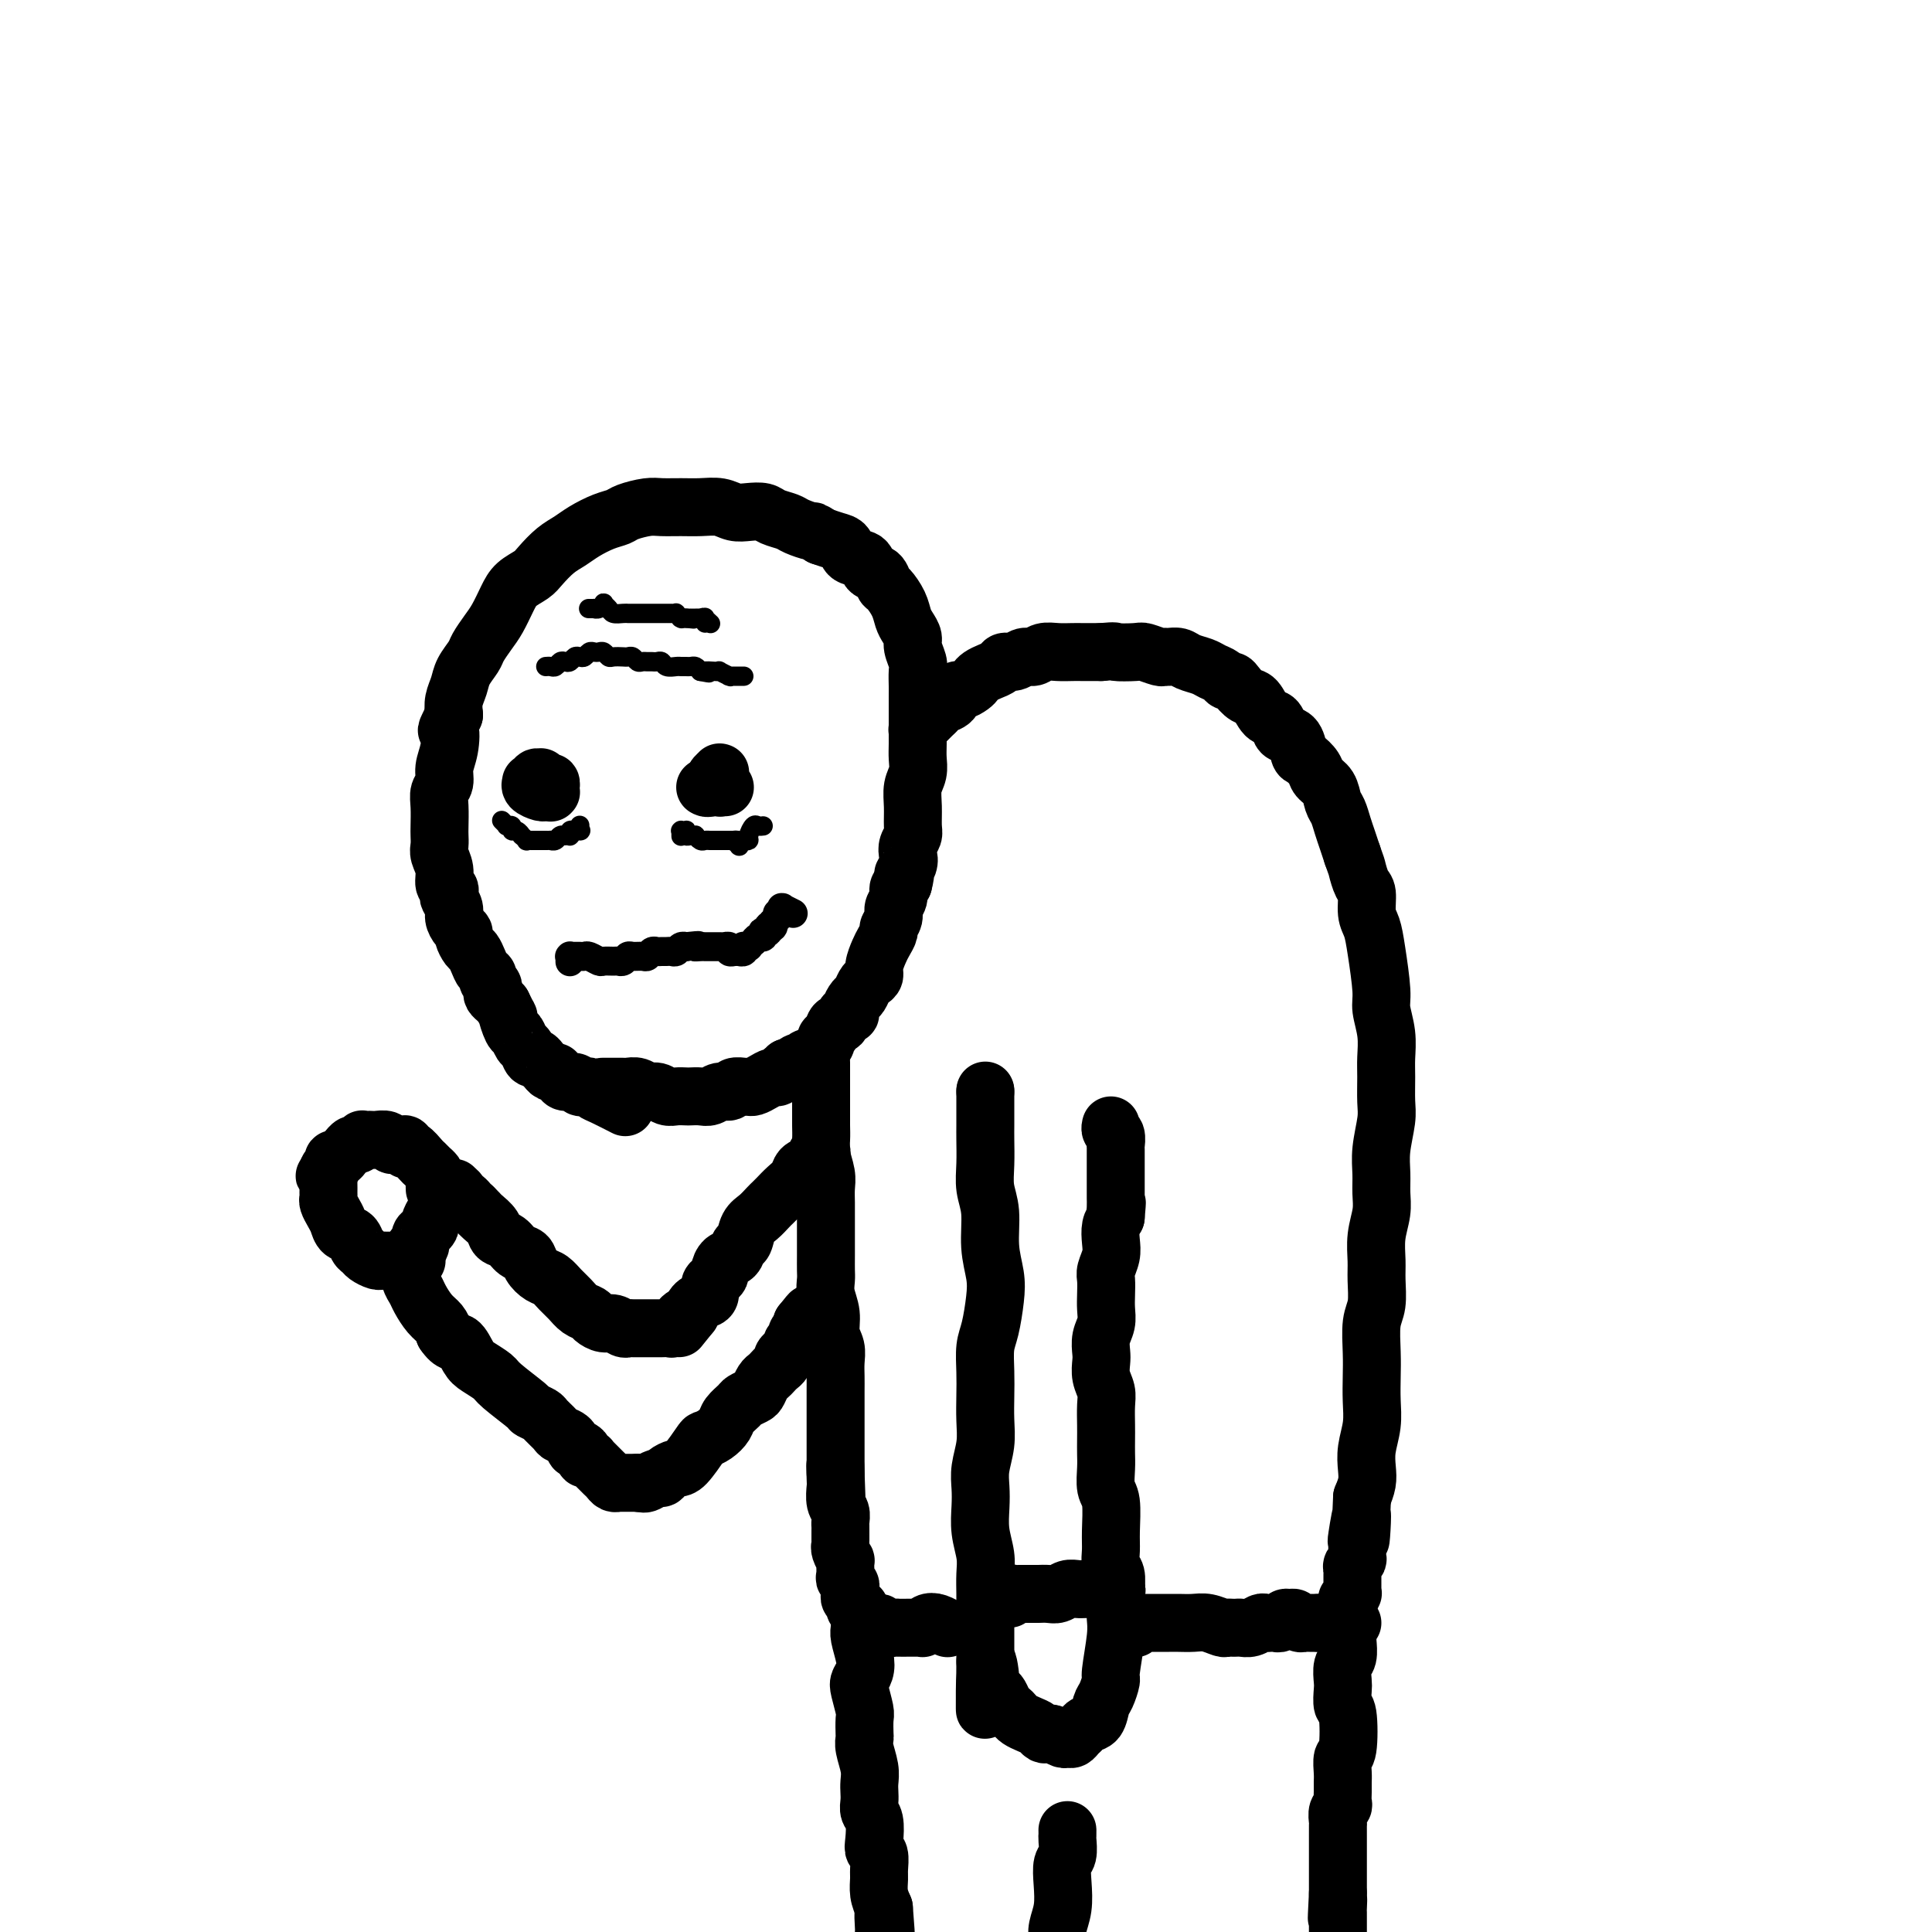 <svg viewBox='0 0 400 400' version='1.1' xmlns='http://www.w3.org/2000/svg' xmlns:xlink='http://www.w3.org/1999/xlink'><g fill='none' stroke='#000000' stroke-width='12' stroke-linecap='round' stroke-linejoin='round'><path d='M125,225c-0.203,0.000 -0.406,0.000 0,0c0.406,-0.000 1.421,-0.001 2,0c0.579,0.001 0.721,0.004 1,0c0.279,-0.004 0.693,-0.016 1,0c0.307,0.016 0.505,0.061 1,0c0.495,-0.061 1.287,-0.226 2,0c0.713,0.226 1.347,0.845 2,1c0.653,0.155 1.326,-0.155 2,0c0.674,0.155 1.349,0.773 2,1c0.651,0.227 1.277,0.062 2,0c0.723,-0.062 1.544,-0.021 2,0c0.456,0.021 0.546,0.021 1,0c0.454,-0.021 1.272,-0.062 2,0c0.728,0.062 1.364,0.227 2,0c0.636,-0.227 1.270,-0.846 2,-1c0.730,-0.154 1.557,0.155 2,0c0.443,-0.155 0.503,-0.776 1,-1c0.497,-0.224 1.432,-0.050 2,0c0.568,0.050 0.768,-0.024 1,0c0.232,0.024 0.497,0.146 1,0c0.503,-0.146 1.244,-0.561 2,-1c0.756,-0.439 1.527,-0.901 2,-1c0.473,-0.099 0.649,0.167 1,0c0.351,-0.167 0.878,-0.766 1,-1c0.122,-0.234 -0.159,-0.101 0,0c0.159,0.101 0.760,0.172 1,0c0.240,-0.172 0.120,-0.586 0,-1'/><path d='M163,221c2.658,-0.869 1.304,-0.041 1,0c-0.304,0.041 0.443,-0.706 1,-1c0.557,-0.294 0.923,-0.134 1,0c0.077,0.134 -0.134,0.243 0,0c0.134,-0.243 0.614,-0.839 1,-1c0.386,-0.161 0.677,0.111 1,0c0.323,-0.111 0.678,-0.606 1,-1c0.322,-0.394 0.611,-0.688 1,-1c0.389,-0.312 0.878,-0.642 1,-1c0.122,-0.358 -0.122,-0.745 0,-1c0.122,-0.255 0.611,-0.379 1,-1c0.389,-0.621 0.678,-1.737 1,-2c0.322,-0.263 0.678,0.329 1,0c0.322,-0.329 0.611,-1.579 1,-2c0.389,-0.421 0.878,-0.015 1,0c0.122,0.015 -0.122,-0.363 0,-1c0.122,-0.637 0.611,-1.532 1,-2c0.389,-0.468 0.678,-0.509 1,-1c0.322,-0.491 0.678,-1.434 1,-2c0.322,-0.566 0.611,-0.756 1,-1c0.389,-0.244 0.879,-0.542 1,-1c0.121,-0.458 -0.126,-1.078 0,-2c0.126,-0.922 0.626,-2.148 1,-3c0.374,-0.852 0.621,-1.330 1,-2c0.379,-0.670 0.890,-1.530 1,-2c0.110,-0.470 -0.182,-0.549 0,-1c0.182,-0.451 0.836,-1.273 1,-2c0.164,-0.727 -0.162,-1.360 0,-2c0.162,-0.640 0.813,-1.288 1,-2c0.187,-0.712 -0.089,-1.489 0,-2c0.089,-0.511 0.545,-0.755 1,-1'/><path d='M187,183c0.869,-3.297 0.040,-2.038 0,-2c-0.040,0.038 0.707,-1.143 1,-2c0.293,-0.857 0.131,-1.390 0,-2c-0.131,-0.610 -0.232,-1.297 0,-2c0.232,-0.703 0.798,-1.423 1,-2c0.202,-0.577 0.040,-1.011 0,-2c-0.040,-0.989 0.042,-2.531 0,-4c-0.042,-1.469 -0.207,-2.863 0,-4c0.207,-1.137 0.788,-2.018 1,-3c0.212,-0.982 0.057,-2.067 0,-3c-0.057,-0.933 -0.015,-1.715 0,-3c0.015,-1.285 0.004,-3.072 0,-4c-0.004,-0.928 0.000,-0.996 0,-2c-0.000,-1.004 -0.004,-2.944 0,-4c0.004,-1.056 0.016,-1.227 0,-2c-0.016,-0.773 -0.060,-2.147 0,-3c0.060,-0.853 0.223,-1.187 0,-2c-0.223,-0.813 -0.832,-2.107 -1,-3c-0.168,-0.893 0.106,-1.385 0,-2c-0.106,-0.615 -0.592,-1.354 -1,-2c-0.408,-0.646 -0.738,-1.199 -1,-2c-0.262,-0.801 -0.456,-1.849 -1,-3c-0.544,-1.151 -1.439,-2.407 -2,-3c-0.561,-0.593 -0.788,-0.525 -1,-1c-0.212,-0.475 -0.409,-1.493 -1,-2c-0.591,-0.507 -1.575,-0.503 -2,-1c-0.425,-0.497 -0.291,-1.495 -1,-2c-0.709,-0.505 -2.262,-0.517 -3,-1c-0.738,-0.483 -0.660,-1.438 -1,-2c-0.340,-0.562 -1.097,-0.732 -2,-1c-0.903,-0.268 -1.951,-0.634 -3,-1'/><path d='M170,111c-2.148,-1.416 -1.519,-0.958 -2,-1c-0.481,-0.042 -2.071,-0.586 -3,-1c-0.929,-0.414 -1.197,-0.698 -2,-1c-0.803,-0.302 -2.143,-0.620 -3,-1c-0.857,-0.380 -1.233,-0.820 -2,-1c-0.767,-0.180 -1.926,-0.101 -3,0c-1.074,0.101 -2.062,0.223 -3,0c-0.938,-0.223 -1.824,-0.793 -3,-1c-1.176,-0.207 -2.640,-0.053 -4,0c-1.360,0.053 -2.615,0.003 -4,0c-1.385,-0.003 -2.901,0.040 -4,0c-1.099,-0.040 -1.782,-0.162 -3,0c-1.218,0.162 -2.973,0.610 -4,1c-1.027,0.390 -1.328,0.722 -2,1c-0.672,0.278 -1.717,0.501 -3,1c-1.283,0.499 -2.804,1.275 -4,2c-1.196,0.725 -2.067,1.401 -3,2c-0.933,0.599 -1.926,1.121 -3,2c-1.074,0.879 -2.227,2.115 -3,3c-0.773,0.885 -1.165,1.419 -2,2c-0.835,0.581 -2.111,1.209 -3,2c-0.889,0.791 -1.389,1.744 -2,3c-0.611,1.256 -1.333,2.815 -2,4c-0.667,1.185 -1.278,1.997 -2,3c-0.722,1.003 -1.556,2.197 -2,3c-0.444,0.803 -0.497,1.215 -1,2c-0.503,0.785 -1.454,1.942 -2,3c-0.546,1.058 -0.685,2.016 -1,3c-0.315,0.984 -0.804,1.996 -1,3c-0.196,1.004 -0.098,2.002 0,3'/><path d='M94,148c-2.255,4.667 -1.393,2.836 -1,3c0.393,0.164 0.315,2.325 0,4c-0.315,1.675 -0.869,2.865 -1,4c-0.131,1.135 0.161,2.215 0,3c-0.161,0.785 -0.775,1.274 -1,2c-0.225,0.726 -0.061,1.688 0,3c0.061,1.312 0.020,2.973 0,4c-0.020,1.027 -0.021,1.420 0,2c0.021,0.580 0.062,1.345 0,2c-0.062,0.655 -0.227,1.198 0,2c0.227,0.802 0.844,1.863 1,3c0.156,1.137 -0.150,2.349 0,3c0.150,0.651 0.758,0.740 1,1c0.242,0.260 0.120,0.689 0,1c-0.120,0.311 -0.238,0.503 0,1c0.238,0.497 0.834,1.298 1,2c0.166,0.702 -0.096,1.305 0,2c0.096,0.695 0.551,1.481 1,2c0.449,0.519 0.894,0.772 1,1c0.106,0.228 -0.127,0.432 0,1c0.127,0.568 0.612,1.500 1,2c0.388,0.500 0.677,0.568 1,1c0.323,0.432 0.679,1.229 1,2c0.321,0.771 0.608,1.516 1,2c0.392,0.484 0.889,0.707 1,1c0.111,0.293 -0.163,0.656 0,1c0.163,0.344 0.765,0.670 1,1c0.235,0.330 0.104,0.666 0,1c-0.104,0.334 -0.182,0.667 0,1c0.182,0.333 0.623,0.667 1,1c0.377,0.333 0.688,0.667 1,1'/><path d='M104,208c2.035,4.147 1.123,2.013 1,2c-0.123,-0.013 0.544,2.095 1,3c0.456,0.905 0.699,0.606 1,1c0.301,0.394 0.658,1.482 1,2c0.342,0.518 0.669,0.467 1,1c0.331,0.533 0.666,1.649 1,2c0.334,0.351 0.668,-0.063 1,0c0.332,0.063 0.662,0.605 1,1c0.338,0.395 0.682,0.645 1,1c0.318,0.355 0.609,0.817 1,1c0.391,0.183 0.882,0.086 1,0c0.118,-0.086 -0.137,-0.163 0,0c0.137,0.163 0.667,0.566 1,1c0.333,0.434 0.471,0.900 1,1c0.529,0.100 1.451,-0.166 2,0c0.549,0.166 0.725,0.764 1,1c0.275,0.236 0.649,0.109 1,0c0.351,-0.109 0.680,-0.200 1,0c0.320,0.200 0.632,0.693 1,1c0.368,0.307 0.791,0.429 2,1c1.209,0.571 3.202,1.592 4,2c0.798,0.408 0.399,0.204 0,0'/><path d='M190,152c0.002,-0.424 0.003,-0.848 0,-1c-0.003,-0.152 -0.011,-0.031 0,0c0.011,0.031 0.041,-0.029 0,0c-0.041,0.029 -0.152,0.148 0,0c0.152,-0.148 0.566,-0.564 1,-1c0.434,-0.436 0.889,-0.891 1,-1c0.111,-0.109 -0.121,0.127 0,0c0.121,-0.127 0.596,-0.616 1,-1c0.404,-0.384 0.737,-0.662 1,-1c0.263,-0.338 0.455,-0.734 1,-1c0.545,-0.266 1.441,-0.400 2,-1c0.559,-0.600 0.779,-1.666 1,-2c0.221,-0.334 0.443,0.065 1,0c0.557,-0.065 1.449,-0.595 2,-1c0.551,-0.405 0.763,-0.687 1,-1c0.237,-0.313 0.500,-0.657 1,-1c0.500,-0.343 1.236,-0.684 2,-1c0.764,-0.316 1.556,-0.605 2,-1c0.444,-0.395 0.541,-0.894 1,-1c0.459,-0.106 1.280,0.182 2,0c0.720,-0.182 1.337,-0.833 2,-1c0.663,-0.167 1.371,0.151 2,0c0.629,-0.151 1.180,-0.773 2,-1c0.820,-0.227 1.910,-0.061 3,0c1.090,0.061 2.179,0.016 3,0c0.821,-0.016 1.375,-0.004 2,0c0.625,0.004 1.321,0.001 2,0c0.679,-0.001 1.339,-0.001 2,0'/><path d='M228,135c3.551,-0.314 2.429,-0.098 3,0c0.571,0.098 2.835,0.079 4,0c1.165,-0.079 1.233,-0.218 2,0c0.767,0.218 2.235,0.793 3,1c0.765,0.207 0.828,0.044 1,0c0.172,-0.044 0.455,0.030 1,0c0.545,-0.030 1.354,-0.163 2,0c0.646,0.163 1.129,0.622 2,1c0.871,0.378 2.132,0.675 3,1c0.868,0.325 1.345,0.677 2,1c0.655,0.323 1.488,0.616 2,1c0.512,0.384 0.704,0.860 1,1c0.296,0.140 0.698,-0.057 1,0c0.302,0.057 0.504,0.367 1,1c0.496,0.633 1.285,1.588 2,2c0.715,0.412 1.356,0.282 2,1c0.644,0.718 1.289,2.284 2,3c0.711,0.716 1.486,0.581 2,1c0.514,0.419 0.767,1.393 1,2c0.233,0.607 0.448,0.848 1,1c0.552,0.152 1.442,0.215 2,1c0.558,0.785 0.783,2.292 1,3c0.217,0.708 0.425,0.616 1,1c0.575,0.384 1.516,1.243 2,2c0.484,0.757 0.511,1.413 1,2c0.489,0.587 1.440,1.105 2,2c0.560,0.895 0.727,2.168 1,3c0.273,0.832 0.650,1.223 1,2c0.350,0.777 0.671,1.940 1,3c0.329,1.060 0.665,2.017 1,3c0.335,0.983 0.667,1.991 1,3'/><path d='M280,177c0.957,2.681 0.848,2.383 1,3c0.152,0.617 0.565,2.149 1,3c0.435,0.851 0.891,1.022 1,2c0.109,0.978 -0.129,2.763 0,4c0.129,1.237 0.627,1.926 1,3c0.373,1.074 0.622,2.535 1,5c0.378,2.465 0.886,5.936 1,8c0.114,2.064 -0.166,2.723 0,4c0.166,1.277 0.778,3.172 1,5c0.222,1.828 0.056,3.590 0,5c-0.056,1.410 -0.001,2.466 0,4c0.001,1.534 -0.053,3.544 0,5c0.053,1.456 0.211,2.359 0,4c-0.211,1.641 -0.792,4.020 -1,6c-0.208,1.980 -0.041,3.562 0,5c0.041,1.438 -0.042,2.732 0,4c0.042,1.268 0.208,2.510 0,4c-0.208,1.490 -0.792,3.229 -1,5c-0.208,1.771 -0.042,3.575 0,5c0.042,1.425 -0.041,2.470 0,4c0.041,1.530 0.207,3.546 0,5c-0.207,1.454 -0.787,2.348 -1,4c-0.213,1.652 -0.061,4.062 0,6c0.061,1.938 0.030,3.404 0,5c-0.030,1.596 -0.060,3.323 0,5c0.060,1.677 0.209,3.306 0,5c-0.209,1.694 -0.778,3.454 -1,5c-0.222,1.546 -0.098,2.878 0,4c0.098,1.122 0.171,2.035 0,3c-0.171,0.965 -0.585,1.983 -1,3'/><path d='M282,310c-0.713,15.519 0.006,6.315 0,4c-0.006,-2.315 -0.737,2.258 -1,4c-0.263,1.742 -0.056,0.652 0,1c0.056,0.348 -0.037,2.133 0,3c0.037,0.867 0.206,0.814 0,1c-0.206,0.186 -0.787,0.609 -1,1c-0.213,0.391 -0.057,0.749 0,1c0.057,0.251 0.015,0.393 0,1c-0.015,0.607 -0.004,1.678 0,2c0.004,0.322 0.001,-0.106 0,0c-0.001,0.106 -0.001,0.747 0,1c0.001,0.253 0.001,0.119 0,0c-0.001,-0.119 -0.004,-0.224 0,0c0.004,0.224 0.015,0.778 0,1c-0.015,0.222 -0.056,0.111 0,0c0.056,-0.111 0.207,-0.222 0,0c-0.207,0.222 -0.774,0.778 -1,1c-0.226,0.222 -0.113,0.111 0,0'/><path d='M204,226c0.000,0.000 0.000,0.000 0,0c0.000,0.000 0.000,0.000 0,0'/><path d='M204,226c-0.000,-0.186 -0.000,-0.372 0,0c0.000,0.372 0.000,1.302 0,2c-0.000,0.698 -0.001,1.165 0,2c0.001,0.835 0.004,2.037 0,3c-0.004,0.963 -0.016,1.687 0,3c0.016,1.313 0.060,3.214 0,5c-0.060,1.786 -0.226,3.455 0,5c0.226,1.545 0.842,2.966 1,5c0.158,2.034 -0.144,4.682 0,7c0.144,2.318 0.732,4.307 1,6c0.268,1.693 0.215,3.092 0,5c-0.215,1.908 -0.594,4.326 -1,6c-0.406,1.674 -0.840,2.603 -1,4c-0.160,1.397 -0.047,3.262 0,5c0.047,1.738 0.027,3.350 0,5c-0.027,1.650 -0.059,3.339 0,5c0.059,1.661 0.211,3.293 0,5c-0.211,1.707 -0.785,3.489 -1,5c-0.215,1.511 -0.072,2.753 0,4c0.072,1.247 0.072,2.500 0,4c-0.072,1.500 -0.215,3.247 0,5c0.215,1.753 0.790,3.512 1,5c0.210,1.488 0.056,2.706 0,4c-0.056,1.294 -0.015,2.665 0,4c0.015,1.335 0.004,2.634 0,4c-0.004,1.366 -0.001,2.799 0,4c0.001,1.201 0.000,2.169 0,3c-0.000,0.831 -0.000,1.523 0,2c0.000,0.477 0.000,0.738 0,1'/><path d='M204,344c-0.064,18.676 -0.224,6.365 0,2c0.224,-4.365 0.834,-0.785 1,1c0.166,1.785 -0.110,1.774 0,2c0.110,0.226 0.607,0.691 1,1c0.393,0.309 0.682,0.464 1,1c0.318,0.536 0.665,1.453 1,2c0.335,0.547 0.657,0.724 1,1c0.343,0.276 0.708,0.652 1,1c0.292,0.348 0.512,0.668 1,1c0.488,0.332 1.243,0.676 2,1c0.757,0.324 1.516,0.626 2,1c0.484,0.374 0.693,0.818 1,1c0.307,0.182 0.712,0.102 1,0c0.288,-0.102 0.458,-0.227 1,0c0.542,0.227 1.455,0.804 2,1c0.545,0.196 0.722,0.011 1,0c0.278,-0.011 0.655,0.154 1,0c0.345,-0.154 0.656,-0.626 1,-1c0.344,-0.374 0.722,-0.651 1,-1c0.278,-0.349 0.457,-0.770 1,-1c0.543,-0.230 1.451,-0.270 2,-1c0.549,-0.730 0.739,-2.152 1,-3c0.261,-0.848 0.592,-1.123 1,-2c0.408,-0.877 0.894,-2.357 1,-3c0.106,-0.643 -0.168,-0.448 0,-2c0.168,-1.552 0.777,-4.849 1,-7c0.223,-2.151 0.060,-3.154 0,-4c-0.060,-0.846 -0.016,-1.536 0,-2c0.016,-0.464 0.005,-0.704 0,-1c-0.005,-0.296 -0.002,-0.648 0,-1'/><path d='M231,331c0.219,-2.873 0.268,-1.554 0,-1c-0.268,0.554 -0.852,0.345 -1,0c-0.148,-0.345 0.140,-0.824 0,-1c-0.140,-0.176 -0.709,-0.048 -1,0c-0.291,0.048 -0.305,0.017 -1,0c-0.695,-0.017 -2.073,-0.019 -3,0c-0.927,0.019 -1.404,0.058 -2,0c-0.596,-0.058 -1.312,-0.212 -2,0c-0.688,0.212 -1.349,0.789 -2,1c-0.651,0.211 -1.291,0.057 -2,0c-0.709,-0.057 -1.485,-0.015 -2,0c-0.515,0.015 -0.769,0.003 -1,0c-0.231,-0.003 -0.440,0.003 -1,0c-0.560,-0.003 -1.470,-0.015 -2,0c-0.530,0.015 -0.678,0.055 -1,0c-0.322,-0.055 -0.817,-0.207 -1,0c-0.183,0.207 -0.052,0.773 0,1c0.052,0.227 0.026,0.113 0,0'/><path d='M231,333c0.001,-0.050 0.001,-0.100 0,0c-0.001,0.100 -0.004,0.351 0,0c0.004,-0.351 0.015,-1.304 0,-2c-0.015,-0.696 -0.057,-1.135 0,-2c0.057,-0.865 0.212,-2.158 0,-3c-0.212,-0.842 -0.793,-1.235 -1,-2c-0.207,-0.765 -0.041,-1.902 0,-3c0.041,-1.098 -0.041,-2.156 0,-4c0.041,-1.844 0.207,-4.475 0,-6c-0.207,-1.525 -0.788,-1.943 -1,-3c-0.212,-1.057 -0.057,-2.751 0,-4c0.057,-1.249 0.016,-2.053 0,-3c-0.016,-0.947 -0.008,-2.038 0,-3c0.008,-0.962 0.016,-1.795 0,-3c-0.016,-1.205 -0.057,-2.783 0,-4c0.057,-1.217 0.210,-2.072 0,-3c-0.210,-0.928 -0.785,-1.928 -1,-3c-0.215,-1.072 -0.072,-2.215 0,-3c0.072,-0.785 0.072,-1.210 0,-2c-0.072,-0.790 -0.215,-1.945 0,-3c0.215,-1.055 0.789,-2.011 1,-3c0.211,-0.989 0.060,-2.011 0,-3c-0.060,-0.989 -0.030,-1.944 0,-3c0.030,-1.056 0.060,-2.212 0,-3c-0.060,-0.788 -0.209,-1.208 0,-2c0.209,-0.792 0.778,-1.954 1,-3c0.222,-1.046 0.098,-1.974 0,-3c-0.098,-1.026 -0.171,-2.150 0,-3c0.171,-0.850 0.585,-1.425 1,-2'/><path d='M231,252c0.464,-5.301 0.124,-2.054 0,-1c-0.124,1.054 -0.033,-0.085 0,-1c0.033,-0.915 0.009,-1.607 0,-2c-0.009,-0.393 -0.002,-0.486 0,-1c0.002,-0.514 0.001,-1.450 0,-2c-0.001,-0.550 -0.000,-0.714 0,-1c0.000,-0.286 0.000,-0.694 0,-1c-0.000,-0.306 -0.000,-0.511 0,-1c0.000,-0.489 0.001,-1.262 0,-2c-0.001,-0.738 -0.004,-1.440 0,-2c0.004,-0.560 0.015,-0.977 0,-1c-0.015,-0.023 -0.057,0.347 0,0c0.057,-0.347 0.211,-1.413 0,-2c-0.211,-0.587 -0.788,-0.697 -1,-1c-0.212,-0.303 -0.061,-0.801 0,-1c0.061,-0.199 0.030,-0.100 0,0'/><path d='M170,220c-0.000,0.434 -0.000,0.867 0,1c0.000,0.133 0.000,-0.035 0,0c-0.000,0.035 -0.000,0.274 0,1c0.000,0.726 0.000,1.941 0,3c-0.000,1.059 -0.001,1.962 0,3c0.001,1.038 0.004,2.210 0,3c-0.004,0.790 -0.015,1.198 0,2c0.015,0.802 0.057,2.000 0,3c-0.057,1.000 -0.211,1.803 0,3c0.211,1.197 0.789,2.788 1,4c0.211,1.212 0.057,2.046 0,3c-0.057,0.954 -0.015,2.027 0,3c0.015,0.973 0.004,1.846 0,3c-0.004,1.154 -0.002,2.591 0,4c0.002,1.409 0.005,2.792 0,4c-0.005,1.208 -0.016,2.242 0,3c0.016,0.758 0.061,1.242 0,2c-0.061,0.758 -0.227,1.792 0,3c0.227,1.208 0.845,2.592 1,4c0.155,1.408 -0.155,2.841 0,4c0.155,1.159 0.774,2.044 1,3c0.226,0.956 0.061,1.985 0,3c-0.061,1.015 -0.016,2.018 0,3c0.016,0.982 0.004,1.943 0,3c-0.004,1.057 -0.001,2.212 0,3c0.001,0.788 0.000,1.211 0,2c-0.000,0.789 -0.000,1.943 0,3c0.000,1.057 0.000,2.015 0,3c-0.000,0.985 -0.000,1.996 0,3c0.000,1.004 0.000,2.002 0,3'/><path d='M173,305c0.465,13.110 0.128,3.385 0,0c-0.128,-3.385 -0.048,-0.431 0,1c0.048,1.431 0.066,1.339 0,2c-0.066,0.661 -0.214,2.075 0,3c0.214,0.925 0.789,1.361 1,2c0.211,0.639 0.056,1.480 0,2c-0.056,0.520 -0.015,0.718 0,1c0.015,0.282 0.004,0.650 0,1c-0.004,0.350 -0.002,0.684 0,1c0.002,0.316 0.004,0.614 0,1c-0.004,0.386 -0.015,0.859 0,1c0.015,0.141 0.057,-0.049 0,0c-0.057,0.049 -0.211,0.337 0,1c0.211,0.663 0.789,1.701 1,2c0.211,0.299 0.056,-0.141 0,0c-0.056,0.141 -0.011,0.864 0,1c0.011,0.136 -0.011,-0.314 0,0c0.011,0.314 0.056,1.394 0,2c-0.056,0.606 -0.212,0.740 0,1c0.212,0.260 0.793,0.647 1,1c0.207,0.353 0.040,0.672 0,1c-0.040,0.328 0.046,0.665 0,1c-0.046,0.335 -0.222,0.668 0,1c0.222,0.332 0.844,0.663 1,1c0.156,0.337 -0.155,0.679 0,1c0.155,0.321 0.777,0.621 1,1c0.223,0.379 0.049,0.836 0,1c-0.049,0.164 0.028,0.034 0,0c-0.028,-0.034 -0.161,0.029 0,0c0.161,-0.029 0.618,-0.151 1,0c0.382,0.151 0.691,0.576 1,1'/><path d='M180,336c1.196,1.332 1.685,0.161 2,0c0.315,-0.161 0.455,0.689 1,1c0.545,0.311 1.495,0.083 2,0c0.505,-0.083 0.566,-0.021 1,0c0.434,0.021 1.243,0.002 2,0c0.757,-0.002 1.462,0.012 2,0c0.538,-0.012 0.908,-0.052 1,0c0.092,0.052 -0.094,0.196 0,0c0.094,-0.196 0.469,-0.733 1,-1c0.531,-0.267 1.220,-0.264 2,0c0.780,0.264 1.651,0.790 2,1c0.349,0.210 0.174,0.105 0,0'/><path d='M235,337c-0.007,0.113 -0.014,0.226 0,0c0.014,-0.226 0.048,-0.793 0,-1c-0.048,-0.207 -0.178,-0.056 0,0c0.178,0.056 0.663,0.015 1,0c0.337,-0.015 0.526,-0.004 1,0c0.474,0.004 1.232,0.001 2,0c0.768,-0.001 1.545,-0.001 2,0c0.455,0.001 0.588,0.004 1,0c0.412,-0.004 1.105,-0.015 2,0c0.895,0.015 1.994,0.057 3,0c1.006,-0.057 1.919,-0.211 3,0c1.081,0.211 2.330,0.788 3,1c0.670,0.212 0.760,0.058 1,0c0.240,-0.058 0.631,-0.019 1,0c0.369,0.019 0.715,0.019 1,0c0.285,-0.019 0.510,-0.058 1,0c0.490,0.058 1.244,0.211 2,0c0.756,-0.211 1.512,-0.788 2,-1c0.488,-0.212 0.708,-0.061 1,0c0.292,0.061 0.656,0.031 1,0c0.344,-0.031 0.670,-0.062 1,0c0.330,0.062 0.666,0.216 1,0c0.334,-0.216 0.667,-0.804 1,-1c0.333,-0.196 0.666,0.000 1,0c0.334,-0.000 0.670,-0.196 1,0c0.330,0.196 0.656,0.785 1,1c0.344,0.215 0.708,0.058 1,0c0.292,-0.058 0.512,-0.017 1,0c0.488,0.017 1.244,0.008 2,0'/><path d='M273,336c6.100,-0.155 2.352,-0.041 1,0c-1.352,0.041 -0.306,0.011 0,0c0.306,-0.011 -0.128,-0.003 0,0c0.128,0.003 0.818,0.002 1,0c0.182,-0.002 -0.145,-0.003 0,0c0.145,0.003 0.760,0.011 1,0c0.240,-0.011 0.103,-0.042 0,0c-0.103,0.042 -0.172,0.156 0,0c0.172,-0.156 0.585,-0.580 1,-1c0.415,-0.420 0.833,-0.834 1,-1c0.167,-0.166 0.084,-0.083 0,0'/><path d='M170,239c0.000,0.008 0.000,0.017 0,0c-0.000,-0.017 -0.000,-0.058 0,0c0.000,0.058 0.001,0.216 0,0c-0.001,-0.216 -0.004,-0.805 0,-1c0.004,-0.195 0.016,0.003 0,0c-0.016,-0.003 -0.059,-0.208 0,0c0.059,0.208 0.219,0.828 0,1c-0.219,0.172 -0.817,-0.106 -1,0c-0.183,0.106 0.050,0.594 0,1c-0.050,0.406 -0.384,0.728 -1,1c-0.616,0.272 -1.513,0.493 -2,1c-0.487,0.507 -0.563,1.301 -1,2c-0.437,0.699 -1.233,1.304 -2,2c-0.767,0.696 -1.505,1.484 -2,2c-0.495,0.516 -0.748,0.762 -1,1c-0.252,0.238 -0.501,0.468 -1,1c-0.499,0.532 -1.246,1.365 -2,2c-0.754,0.635 -1.515,1.072 -2,2c-0.485,0.928 -0.694,2.346 -1,3c-0.306,0.654 -0.708,0.542 -1,1c-0.292,0.458 -0.473,1.485 -1,2c-0.527,0.515 -1.399,0.518 -2,1c-0.601,0.482 -0.931,1.442 -1,2c-0.069,0.558 0.123,0.713 0,1c-0.123,0.287 -0.561,0.706 -1,1c-0.439,0.294 -0.877,0.463 -1,1c-0.123,0.537 0.070,1.443 0,2c-0.070,0.557 -0.404,0.765 -1,1c-0.596,0.235 -1.456,0.496 -2,1c-0.544,0.504 -0.772,1.252 -1,2'/><path d='M143,272c-4.340,5.349 -1.689,2.222 -1,1c0.689,-1.222 -0.584,-0.538 -1,0c-0.416,0.538 0.025,0.929 0,1c-0.025,0.071 -0.516,-0.177 -1,0c-0.484,0.177 -0.962,0.779 -1,1c-0.038,0.221 0.365,0.059 0,0c-0.365,-0.059 -1.499,-0.016 -2,0c-0.501,0.016 -0.371,0.005 -1,0c-0.629,-0.005 -2.017,-0.005 -3,0c-0.983,0.005 -1.561,0.016 -2,0c-0.439,-0.016 -0.737,-0.060 -1,0c-0.263,0.060 -0.489,0.223 -1,0c-0.511,-0.223 -1.306,-0.832 -2,-1c-0.694,-0.168 -1.288,0.107 -2,0c-0.712,-0.107 -1.542,-0.595 -2,-1c-0.458,-0.405 -0.546,-0.728 -1,-1c-0.454,-0.272 -1.276,-0.492 -2,-1c-0.724,-0.508 -1.350,-1.305 -2,-2c-0.650,-0.695 -1.325,-1.290 -2,-2c-0.675,-0.710 -1.350,-1.537 -2,-2c-0.650,-0.463 -1.276,-0.562 -2,-1c-0.724,-0.438 -1.546,-1.216 -2,-2c-0.454,-0.784 -0.540,-1.575 -1,-2c-0.460,-0.425 -1.293,-0.485 -2,-1c-0.707,-0.515 -1.289,-1.486 -2,-2c-0.711,-0.514 -1.552,-0.571 -2,-1c-0.448,-0.429 -0.501,-1.228 -1,-2c-0.499,-0.772 -1.442,-1.515 -2,-2c-0.558,-0.485 -0.731,-0.710 -1,-1c-0.269,-0.290 -0.635,-0.645 -1,-1'/><path d='M98,250c-3.968,-3.736 -1.388,-1.575 -1,-1c0.388,0.575 -1.417,-0.434 -2,-1c-0.583,-0.566 0.054,-0.688 0,-1c-0.054,-0.312 -0.799,-0.816 -1,-1c-0.201,-0.184 0.142,-0.050 0,0c-0.142,0.050 -0.770,0.017 -1,0c-0.230,-0.017 -0.060,-0.019 0,0c0.060,0.019 0.012,0.057 0,0c-0.012,-0.057 0.012,-0.210 0,0c-0.012,0.210 -0.059,0.781 0,1c0.059,0.219 0.223,0.085 0,0c-0.223,-0.085 -0.834,-0.121 -1,0c-0.166,0.121 0.114,0.399 0,1c-0.114,0.601 -0.622,1.523 -1,2c-0.378,0.477 -0.627,0.508 -1,1c-0.373,0.492 -0.869,1.446 -1,2c-0.131,0.554 0.105,0.708 0,1c-0.105,0.292 -0.549,0.721 -1,1c-0.451,0.279 -0.909,0.407 -1,1c-0.091,0.593 0.186,1.651 0,2c-0.186,0.349 -0.834,-0.009 -1,0c-0.166,0.009 0.151,0.387 0,1c-0.151,0.613 -0.769,1.463 -1,2c-0.231,0.537 -0.074,0.762 0,1c0.074,0.238 0.064,0.490 0,1c-0.064,0.510 -0.182,1.277 0,2c0.182,0.723 0.665,1.401 1,2c0.335,0.599 0.523,1.119 1,2c0.477,0.881 1.244,2.122 2,3c0.756,0.878 1.502,1.394 2,2c0.498,0.606 0.749,1.303 1,2'/><path d='M92,276c1.661,2.462 2.314,1.616 3,2c0.686,0.384 1.403,1.998 2,3c0.597,1.002 1.072,1.392 2,2c0.928,0.608 2.308,1.434 3,2c0.692,0.566 0.695,0.872 2,2c1.305,1.128 3.912,3.080 5,4c1.088,0.920 0.658,0.810 1,1c0.342,0.190 1.457,0.679 2,1c0.543,0.321 0.513,0.472 1,1c0.487,0.528 1.492,1.433 2,2c0.508,0.567 0.518,0.796 1,1c0.482,0.204 1.434,0.384 2,1c0.566,0.616 0.744,1.668 1,2c0.256,0.332 0.591,-0.054 1,0c0.409,0.054 0.894,0.550 1,1c0.106,0.450 -0.165,0.855 0,1c0.165,0.145 0.766,0.029 1,0c0.234,-0.029 0.100,0.030 0,0c-0.100,-0.030 -0.168,-0.149 0,0c0.168,0.149 0.570,0.564 1,1c0.430,0.436 0.889,0.891 1,1c0.111,0.109 -0.124,-0.128 0,0c0.124,0.128 0.608,0.623 1,1c0.392,0.377 0.692,0.637 1,1c0.308,0.363 0.624,0.829 1,1c0.376,0.171 0.811,0.046 1,0c0.189,-0.046 0.133,-0.012 0,0c-0.133,0.012 -0.344,0.003 0,0c0.344,-0.003 1.241,-0.001 2,0c0.759,0.001 1.379,0.000 2,0'/><path d='M132,307c1.274,0.219 1.458,0.265 2,0c0.542,-0.265 1.442,-0.841 2,-1c0.558,-0.159 0.773,0.101 1,0c0.227,-0.101 0.466,-0.562 1,-1c0.534,-0.438 1.364,-0.851 2,-1c0.636,-0.149 1.077,-0.032 2,-1c0.923,-0.968 2.326,-3.022 3,-4c0.674,-0.978 0.618,-0.882 1,-1c0.382,-0.118 1.200,-0.451 2,-1c0.800,-0.549 1.580,-1.313 2,-2c0.420,-0.687 0.480,-1.296 1,-2c0.520,-0.704 1.501,-1.502 2,-2c0.499,-0.498 0.515,-0.697 1,-1c0.485,-0.303 1.439,-0.711 2,-1c0.561,-0.289 0.727,-0.459 1,-1c0.273,-0.541 0.651,-1.454 1,-2c0.349,-0.546 0.667,-0.724 1,-1c0.333,-0.276 0.680,-0.652 1,-1c0.320,-0.348 0.612,-0.670 1,-1c0.388,-0.330 0.874,-0.667 1,-1c0.126,-0.333 -0.106,-0.663 0,-1c0.106,-0.337 0.550,-0.683 1,-1c0.450,-0.317 0.905,-0.606 1,-1c0.095,-0.394 -0.172,-0.893 0,-1c0.172,-0.107 0.782,0.179 1,0c0.218,-0.179 0.045,-0.821 0,-1c-0.045,-0.179 0.040,0.107 0,0c-0.040,-0.107 -0.203,-0.606 0,-1c0.203,-0.394 0.772,-0.684 1,-1c0.228,-0.316 0.114,-0.658 0,-1'/><path d='M166,274c2.906,-3.663 1.171,-1.322 1,-1c-0.171,0.322 1.223,-1.375 2,-2c0.777,-0.625 0.936,-0.179 1,0c0.064,0.179 0.032,0.089 0,0'/><path d='M90,246c0.009,0.205 0.017,0.410 0,0c-0.017,-0.410 -0.060,-1.434 0,-2c0.060,-0.566 0.224,-0.675 0,-1c-0.224,-0.325 -0.837,-0.865 -1,-1c-0.163,-0.135 0.124,0.137 0,0c-0.124,-0.137 -0.659,-0.681 -1,-1c-0.341,-0.319 -0.487,-0.411 -1,-1c-0.513,-0.589 -1.394,-1.675 -2,-2c-0.606,-0.325 -0.936,0.110 -1,0c-0.064,-0.110 0.139,-0.765 0,-1c-0.139,-0.235 -0.618,-0.049 -1,0c-0.382,0.049 -0.666,-0.039 -1,0c-0.334,0.039 -0.719,0.207 -1,0c-0.281,-0.207 -0.457,-0.787 -1,-1c-0.543,-0.213 -1.451,-0.058 -2,0c-0.549,0.058 -0.739,0.020 -1,0c-0.261,-0.020 -0.595,-0.020 -1,0c-0.405,0.020 -0.883,0.062 -1,0c-0.117,-0.062 0.127,-0.228 0,0c-0.127,0.228 -0.627,0.850 -1,1c-0.373,0.150 -0.621,-0.171 -1,0c-0.379,0.171 -0.889,0.834 -1,1c-0.111,0.166 0.176,-0.167 0,0c-0.176,0.167 -0.817,0.832 -1,1c-0.183,0.168 0.091,-0.162 0,0c-0.091,0.162 -0.546,0.817 -1,1c-0.454,0.183 -0.905,-0.106 -1,0c-0.095,0.106 0.167,0.605 0,1c-0.167,0.395 -0.762,0.684 -1,1c-0.238,0.316 -0.119,0.658 0,1'/><path d='M68,243c-1.547,1.031 -0.414,0.108 0,0c0.414,-0.108 0.110,0.600 0,1c-0.110,0.400 -0.027,0.491 0,1c0.027,0.509 -0.004,1.434 0,2c0.004,0.566 0.041,0.771 0,1c-0.041,0.229 -0.162,0.480 0,1c0.162,0.520 0.607,1.309 1,2c0.393,0.691 0.736,1.284 1,2c0.264,0.716 0.451,1.553 1,2c0.549,0.447 1.460,0.502 2,1c0.540,0.498 0.708,1.440 1,2c0.292,0.560 0.707,0.739 1,1c0.293,0.261 0.465,0.606 1,1c0.535,0.394 1.433,0.838 2,1c0.567,0.162 0.804,0.044 1,0c0.196,-0.044 0.352,-0.012 1,0c0.648,0.012 1.790,0.003 3,0c1.210,-0.003 2.489,-0.001 3,0c0.511,0.001 0.256,0.000 0,0'/><path d='M280,336c-0.423,0.024 -0.845,0.048 -1,0c-0.155,-0.048 -0.042,-0.170 0,0c0.042,0.170 0.012,0.630 0,1c-0.012,0.370 -0.007,0.650 0,1c0.007,0.350 0.016,0.769 0,1c-0.016,0.231 -0.057,0.273 0,1c0.057,0.727 0.210,2.139 0,3c-0.210,0.861 -0.785,1.170 -1,2c-0.215,0.830 -0.071,2.181 0,3c0.071,0.819 0.068,1.107 0,2c-0.068,0.893 -0.200,2.393 0,3c0.200,0.607 0.733,0.323 1,2c0.267,1.677 0.268,5.317 0,7c-0.268,1.683 -0.804,1.410 -1,2c-0.196,0.590 -0.051,2.042 0,3c0.051,0.958 0.010,1.421 0,2c-0.010,0.579 0.011,1.272 0,2c-0.011,0.728 -0.056,1.489 0,2c0.056,0.511 0.211,0.770 0,1c-0.211,0.230 -0.789,0.429 -1,1c-0.211,0.571 -0.057,1.514 0,2c0.057,0.486 0.015,0.515 0,1c-0.015,0.485 -0.004,1.428 0,2c0.004,0.572 0.001,0.775 0,1c-0.001,0.225 -0.000,0.472 0,1c0.000,0.528 0.000,1.337 0,2c-0.000,0.663 -0.000,1.178 0,2c0.000,0.822 0.000,1.949 0,3c-0.000,1.051 -0.000,2.025 0,3'/><path d='M277,392c-0.464,9.066 -0.124,3.729 0,2c0.124,-1.729 0.033,0.148 0,1c-0.033,0.852 -0.009,0.677 0,1c0.009,0.323 0.002,1.144 0,2c-0.002,0.856 -0.001,1.746 0,2c0.001,0.254 0.000,-0.128 0,0c-0.000,0.128 -0.000,0.766 0,1c0.000,0.234 0.000,0.063 0,0c-0.000,-0.063 -0.000,-0.018 0,0c0.000,0.018 0.000,0.009 0,0'/><path d='M178,333c-0.000,0.032 -0.000,0.063 0,0c0.000,-0.063 0.000,-0.221 0,0c-0.000,0.221 -0.001,0.820 0,1c0.001,0.180 0.004,-0.058 0,0c-0.004,0.058 -0.014,0.414 0,1c0.014,0.586 0.053,1.403 0,2c-0.053,0.597 -0.197,0.973 0,2c0.197,1.027 0.736,2.706 1,4c0.264,1.294 0.253,2.204 0,3c-0.253,0.796 -0.747,1.478 -1,2c-0.253,0.522 -0.264,0.885 0,2c0.264,1.115 0.802,2.982 1,4c0.198,1.018 0.057,1.185 0,2c-0.057,0.815 -0.029,2.277 0,3c0.029,0.723 0.060,0.707 0,1c-0.060,0.293 -0.212,0.893 0,2c0.212,1.107 0.788,2.720 1,4c0.212,1.280 0.061,2.228 0,3c-0.061,0.772 -0.030,1.369 0,2c0.030,0.631 0.060,1.297 0,2c-0.060,0.703 -0.208,1.443 0,2c0.208,0.557 0.774,0.930 1,2c0.226,1.070 0.113,2.838 0,4c-0.113,1.162 -0.227,1.718 0,2c0.227,0.282 0.796,0.291 1,1c0.204,0.709 0.044,2.118 0,3c-0.044,0.882 0.026,1.238 0,2c-0.026,0.762 -0.150,1.932 0,3c0.150,1.068 0.575,2.034 1,3'/><path d='M183,395c0.774,9.926 0.207,3.743 0,2c-0.207,-1.743 -0.056,0.956 0,2c0.056,1.044 0.015,0.435 0,1c-0.015,0.565 -0.004,2.304 0,3c0.004,0.696 0.002,0.348 0,0'/><path d='M221,379c0.001,0.028 0.001,0.056 0,0c-0.001,-0.056 -0.004,-0.196 0,0c0.004,0.196 0.015,0.729 0,1c-0.015,0.271 -0.056,0.280 0,1c0.056,0.720 0.207,2.149 0,3c-0.207,0.851 -0.774,1.123 -1,2c-0.226,0.877 -0.112,2.360 0,4c0.112,1.640 0.222,3.436 0,5c-0.222,1.564 -0.778,2.895 -1,4c-0.222,1.105 -0.112,1.985 0,3c0.112,1.015 0.226,2.167 0,3c-0.226,0.833 -0.793,1.347 -1,2c-0.207,0.653 -0.056,1.445 0,2c0.056,0.555 0.016,0.873 0,1c-0.016,0.127 -0.008,0.064 0,0'/><path d='M111,163c-0.031,-0.421 -0.063,-0.842 0,-1c0.063,-0.158 0.220,-0.053 0,0c-0.220,0.053 -0.816,0.053 -1,0c-0.184,-0.053 0.046,-0.158 0,0c-0.046,0.158 -0.366,0.578 0,1c0.366,0.422 1.419,0.846 2,1c0.581,0.154 0.692,0.037 1,0c0.308,-0.037 0.814,0.005 1,0c0.186,-0.005 0.050,-0.058 0,0c-0.050,0.058 -0.016,0.227 0,0c0.016,-0.227 0.014,-0.849 0,-1c-0.014,-0.151 -0.041,0.170 0,0c0.041,-0.170 0.151,-0.831 0,-1c-0.151,-0.169 -0.562,0.155 -1,0c-0.438,-0.155 -0.902,-0.788 -1,-1c-0.098,-0.212 0.170,-0.004 0,0c-0.170,0.004 -0.777,-0.195 -1,0c-0.223,0.195 -0.060,0.783 0,1c0.060,0.217 0.017,0.062 0,0c-0.017,-0.062 -0.009,-0.031 0,0'/><path d='M149,161c-0.002,0.115 -0.004,0.230 0,0c0.004,-0.230 0.015,-0.804 0,-1c-0.015,-0.196 -0.057,-0.014 0,0c0.057,0.014 0.212,-0.140 0,0c-0.212,0.140 -0.790,0.572 -1,1c-0.210,0.428 -0.053,0.850 0,1c0.053,0.150 0.000,0.026 0,0c-0.000,-0.026 0.052,0.046 0,0c-0.052,-0.046 -0.210,-0.208 0,0c0.210,0.208 0.787,0.788 1,1c0.213,0.212 0.061,0.057 0,0c-0.061,-0.057 -0.031,-0.015 0,0c0.031,0.015 0.062,0.004 0,0c-0.062,-0.004 -0.217,-0.001 0,0c0.217,0.001 0.805,0.000 1,0c0.195,-0.000 -0.004,-0.000 0,0c0.004,0.000 0.211,0.000 0,0c-0.211,-0.000 -0.842,-0.000 -1,0c-0.158,0.000 0.155,0.000 0,0c-0.155,-0.000 -0.777,-0.000 -1,0c-0.223,0.000 -0.046,0.000 0,0c0.046,-0.000 -0.039,-0.000 0,0c0.039,0.000 0.203,0.000 0,0c-0.203,-0.000 -0.772,-0.000 -1,0c-0.228,0.000 -0.114,0.000 0,0'/><path d='M147,163c-0.536,0.309 -0.876,0.083 -1,0c-0.124,-0.083 -0.033,-0.022 0,0c0.033,0.022 0.009,0.006 0,0c-0.009,-0.006 -0.002,-0.002 0,0c0.002,0.002 0.001,0.000 0,0c-0.001,-0.000 -0.000,-0.000 0,0c0.000,0.000 0.000,0.000 0,0'/></g>
<g fill='none' stroke='#000000' stroke-width='6' stroke-linecap='round' stroke-linejoin='round'><path d='M118,199c0.002,0.113 0.004,0.226 0,0c-0.004,-0.226 -0.015,-0.793 0,-1c0.015,-0.207 0.057,-0.056 0,0c-0.057,0.056 -0.212,0.015 0,0c0.212,-0.015 0.792,-0.004 1,0c0.208,0.004 0.045,0.001 0,0c-0.045,-0.001 0.028,-0.001 0,0c-0.028,0.001 -0.158,0.004 0,0c0.158,-0.004 0.605,-0.015 1,0c0.395,0.015 0.740,0.057 1,0c0.260,-0.057 0.437,-0.212 1,0c0.563,0.212 1.513,0.790 2,1c0.487,0.210 0.512,0.053 1,0c0.488,-0.053 1.439,0.000 2,0c0.561,-0.000 0.731,-0.053 1,0c0.269,0.053 0.635,0.211 1,0c0.365,-0.211 0.728,-0.792 1,-1c0.272,-0.208 0.454,-0.042 1,0c0.546,0.042 1.456,-0.041 2,0c0.544,0.041 0.723,0.207 1,0c0.277,-0.207 0.652,-0.788 1,-1c0.348,-0.212 0.671,-0.056 1,0c0.329,0.056 0.665,0.011 1,0c0.335,-0.011 0.668,0.011 1,0c0.332,-0.011 0.664,-0.055 1,0c0.336,0.055 0.678,0.211 1,0c0.322,-0.211 0.625,-0.788 1,-1c0.375,-0.212 0.821,-0.061 1,0c0.179,0.061 0.089,0.030 0,0'/><path d='M142,196c4.122,-0.464 2.428,-0.124 2,0c-0.428,0.124 0.410,0.033 1,0c0.590,-0.033 0.931,-0.009 1,0c0.069,0.009 -0.135,0.002 0,0c0.135,-0.002 0.610,-0.000 1,0c0.390,0.000 0.697,-0.001 1,0c0.303,0.001 0.602,0.004 1,0c0.398,-0.004 0.895,-0.015 1,0c0.105,0.015 -0.182,0.057 0,0c0.182,-0.057 0.832,-0.211 1,0c0.168,0.211 -0.147,0.789 0,1c0.147,0.211 0.756,0.056 1,0c0.244,-0.056 0.122,-0.014 0,0c-0.122,0.014 -0.243,-0.000 0,0c0.243,0.000 0.849,0.014 1,0c0.151,-0.014 -0.151,-0.057 0,0c0.151,0.057 0.757,0.212 1,0c0.243,-0.212 0.122,-0.793 0,-1c-0.122,-0.207 -0.244,-0.040 0,0c0.244,0.040 0.853,-0.046 1,0c0.147,0.046 -0.167,0.224 0,0c0.167,-0.224 0.816,-0.848 1,-1c0.184,-0.152 -0.095,0.169 0,0c0.095,-0.169 0.565,-0.829 1,-1c0.435,-0.171 0.834,0.147 1,0c0.166,-0.147 0.097,-0.758 0,-1c-0.097,-0.242 -0.222,-0.117 0,0c0.222,0.117 0.790,0.224 1,0c0.210,-0.224 0.060,-0.778 0,-1c-0.060,-0.222 -0.030,-0.111 0,0'/><path d='M159,192c0.714,-0.791 -0.001,-0.268 0,0c0.001,0.268 0.718,0.282 1,0c0.282,-0.282 0.128,-0.860 0,-1c-0.128,-0.140 -0.230,0.160 0,0c0.230,-0.160 0.793,-0.779 1,-1c0.207,-0.221 0.059,-0.045 0,0c-0.059,0.045 -0.030,-0.041 0,0c0.030,0.041 0.061,0.208 0,0c-0.061,-0.208 -0.212,-0.792 0,-1c0.212,-0.208 0.789,-0.042 1,0c0.211,0.042 0.057,-0.041 0,0c-0.057,0.041 -0.017,0.206 0,0c0.017,-0.206 0.012,-0.784 0,-1c-0.012,-0.216 -0.031,-0.072 0,0c0.031,0.072 0.111,0.071 0,0c-0.111,-0.071 -0.415,-0.211 0,0c0.415,0.211 1.547,0.775 2,1c0.453,0.225 0.226,0.113 0,0'/></g>
<g fill='none' stroke='#000000' stroke-width='4' stroke-linecap='round' stroke-linejoin='round'><path d='M104,170c-0.111,-0.114 -0.222,-0.228 0,0c0.222,0.228 0.777,0.797 1,1c0.223,0.203 0.115,0.039 0,0c-0.115,-0.039 -0.237,0.046 0,0c0.237,-0.046 0.833,-0.224 1,0c0.167,0.224 -0.095,0.848 0,1c0.095,0.152 0.546,-0.170 1,0c0.454,0.170 0.910,0.830 1,1c0.090,0.170 -0.187,-0.151 0,0c0.187,0.151 0.838,0.772 1,1c0.162,0.228 -0.164,0.061 0,0c0.164,-0.061 0.817,-0.016 1,0c0.183,0.016 -0.105,0.004 0,0c0.105,-0.004 0.602,-0.001 1,0c0.398,0.001 0.698,0.001 1,0c0.302,-0.001 0.605,-0.004 1,0c0.395,0.004 0.880,0.015 1,0c0.120,-0.015 -0.127,-0.057 0,0c0.127,0.057 0.626,0.211 1,0c0.374,-0.211 0.622,-0.789 1,-1c0.378,-0.211 0.886,-0.056 1,0c0.114,0.056 -0.166,0.011 0,0c0.166,-0.011 0.779,0.011 1,0c0.221,-0.011 0.049,-0.054 0,0c-0.049,0.054 0.025,0.207 0,0c-0.025,-0.207 -0.150,-0.773 0,-1c0.150,-0.227 0.575,-0.113 1,0'/><path d='M119,172c1.774,-0.250 1.208,0.125 1,0c-0.208,-0.125 -0.060,-0.750 0,-1c0.060,-0.250 0.030,-0.125 0,0'/><path d='M141,173c0.000,0.113 0.000,0.227 0,0c-0.000,-0.227 -0.001,-0.793 0,-1c0.001,-0.207 0.004,-0.055 0,0c-0.004,0.055 -0.015,0.014 0,0c0.015,-0.014 0.056,0.000 0,0c-0.056,-0.000 -0.208,-0.014 0,0c0.208,0.014 0.778,0.057 1,0c0.222,-0.057 0.097,-0.212 0,0c-0.097,0.212 -0.167,0.793 0,1c0.167,0.207 0.570,0.041 1,0c0.430,-0.041 0.889,0.041 1,0c0.111,-0.041 -0.124,-0.207 0,0c0.124,0.207 0.608,0.788 1,1c0.392,0.212 0.693,0.057 1,0c0.307,-0.057 0.622,-0.015 1,0c0.378,0.015 0.820,0.004 1,0c0.180,-0.004 0.100,-0.001 0,0c-0.100,0.001 -0.219,0.000 0,0c0.219,-0.000 0.777,-0.000 1,0c0.223,0.000 0.111,0.000 0,0c-0.111,-0.000 -0.222,-0.000 0,0c0.222,0.000 0.776,0.000 1,0c0.224,-0.000 0.116,-0.000 0,0c-0.116,0.000 -0.241,0.000 0,0c0.241,-0.000 0.848,-0.000 1,0c0.152,0.000 -0.151,0.000 0,0c0.151,-0.000 0.758,-0.000 1,0c0.242,0.000 0.121,0.000 0,0'/><path d='M152,174c1.636,0.098 0.227,-0.156 0,0c-0.227,0.156 0.728,0.722 1,1c0.272,0.278 -0.138,0.269 0,0c0.138,-0.269 0.825,-0.798 1,-1c0.175,-0.202 -0.160,-0.079 0,0c0.160,0.079 0.817,0.112 1,0c0.183,-0.112 -0.108,-0.370 0,-1c0.108,-0.630 0.617,-1.633 1,-2c0.383,-0.367 0.642,-0.099 1,0c0.358,0.099 0.817,0.028 1,0c0.183,-0.028 0.092,-0.014 0,0'/><path d='M113,138c0.333,-0.030 0.667,-0.060 1,0c0.333,0.060 0.667,0.208 1,0c0.333,-0.208 0.667,-0.774 1,-1c0.333,-0.226 0.667,-0.112 1,0c0.333,0.112 0.667,0.222 1,0c0.333,-0.222 0.667,-0.778 1,-1c0.333,-0.222 0.667,-0.112 1,0c0.333,0.112 0.667,0.225 1,0c0.333,-0.225 0.667,-0.789 1,-1c0.333,-0.211 0.666,-0.071 1,0c0.334,0.071 0.671,0.071 1,0c0.329,-0.071 0.651,-0.215 1,0c0.349,0.215 0.723,0.789 1,1c0.277,0.211 0.455,0.060 1,0c0.545,-0.060 1.455,-0.030 2,0c0.545,0.030 0.723,0.061 1,0c0.277,-0.061 0.652,-0.212 1,0c0.348,0.212 0.671,0.789 1,1c0.329,0.211 0.666,0.055 1,0c0.334,-0.055 0.666,-0.011 1,0c0.334,0.011 0.671,-0.011 1,0c0.329,0.011 0.652,0.056 1,0c0.348,-0.056 0.723,-0.211 1,0c0.277,0.211 0.455,0.789 1,1c0.545,0.211 1.455,0.056 2,0c0.545,-0.056 0.723,-0.012 1,0c0.277,0.012 0.651,-0.007 1,0c0.349,0.007 0.671,0.040 1,0c0.329,-0.040 0.665,-0.154 1,0c0.335,0.154 0.667,0.577 1,1'/><path d='M145,139c3.200,0.619 1.202,0.166 1,0c-0.202,-0.166 1.394,-0.046 2,0c0.606,0.046 0.222,0.016 0,0c-0.222,-0.016 -0.284,-0.018 0,0c0.284,0.018 0.912,0.057 1,0c0.088,-0.057 -0.365,-0.212 0,0c0.365,0.212 1.547,0.789 2,1c0.453,0.211 0.177,0.057 0,0c-0.177,-0.057 -0.254,-0.015 0,0c0.254,0.015 0.839,0.004 1,0c0.161,-0.004 -0.101,-0.001 0,0c0.101,0.001 0.566,0.000 1,0c0.434,-0.000 0.838,-0.000 1,0c0.162,0.000 0.081,0.000 0,0'/><path d='M122,126c-0.119,-0.002 -0.238,-0.004 0,0c0.238,0.004 0.833,0.014 1,0c0.167,-0.014 -0.096,-0.054 0,0c0.096,0.054 0.550,0.200 1,0c0.450,-0.200 0.898,-0.747 1,-1c0.102,-0.253 -0.140,-0.211 0,0c0.140,0.211 0.664,0.593 1,1c0.336,0.407 0.484,0.841 1,1c0.516,0.159 1.399,0.043 2,0c0.601,-0.043 0.921,-0.011 1,0c0.079,0.011 -0.081,0.003 0,0c0.081,-0.003 0.404,-0.001 1,0c0.596,0.001 1.465,0.000 2,0c0.535,-0.000 0.734,-0.000 1,0c0.266,0.000 0.597,0.000 1,0c0.403,-0.000 0.878,0.000 1,0c0.122,-0.000 -0.108,-0.000 0,0c0.108,0.000 0.555,0.000 1,0c0.445,-0.000 0.889,-0.001 1,0c0.111,0.001 -0.110,0.004 0,0c0.110,-0.004 0.552,-0.015 1,0c0.448,0.015 0.904,0.057 1,0c0.096,-0.057 -0.167,-0.211 0,0c0.167,0.211 0.763,0.789 1,1c0.237,0.211 0.116,0.057 0,0c-0.116,-0.057 -0.227,-0.015 0,0c0.227,0.015 0.792,0.004 1,0c0.208,-0.004 0.059,-0.001 0,0c-0.059,0.001 -0.030,0.001 0,0'/><path d='M142,128c3.110,0.309 0.885,0.083 0,0c-0.885,-0.083 -0.430,-0.022 0,0c0.430,0.022 0.833,0.006 1,0c0.167,-0.006 0.096,-0.002 0,0c-0.096,0.002 -0.218,0.000 0,0c0.218,-0.000 0.775,0.000 1,0c0.225,-0.000 0.117,-0.001 0,0c-0.117,0.001 -0.242,0.005 0,0c0.242,-0.005 0.850,-0.019 1,0c0.150,0.019 -0.157,0.071 0,0c0.157,-0.071 0.778,-0.264 1,0c0.222,0.264 0.046,0.985 0,1c-0.046,0.015 0.039,-0.676 0,-1c-0.039,-0.324 -0.203,-0.279 0,0c0.203,0.279 0.772,0.794 1,1c0.228,0.206 0.114,0.103 0,0'/></g>
</svg>